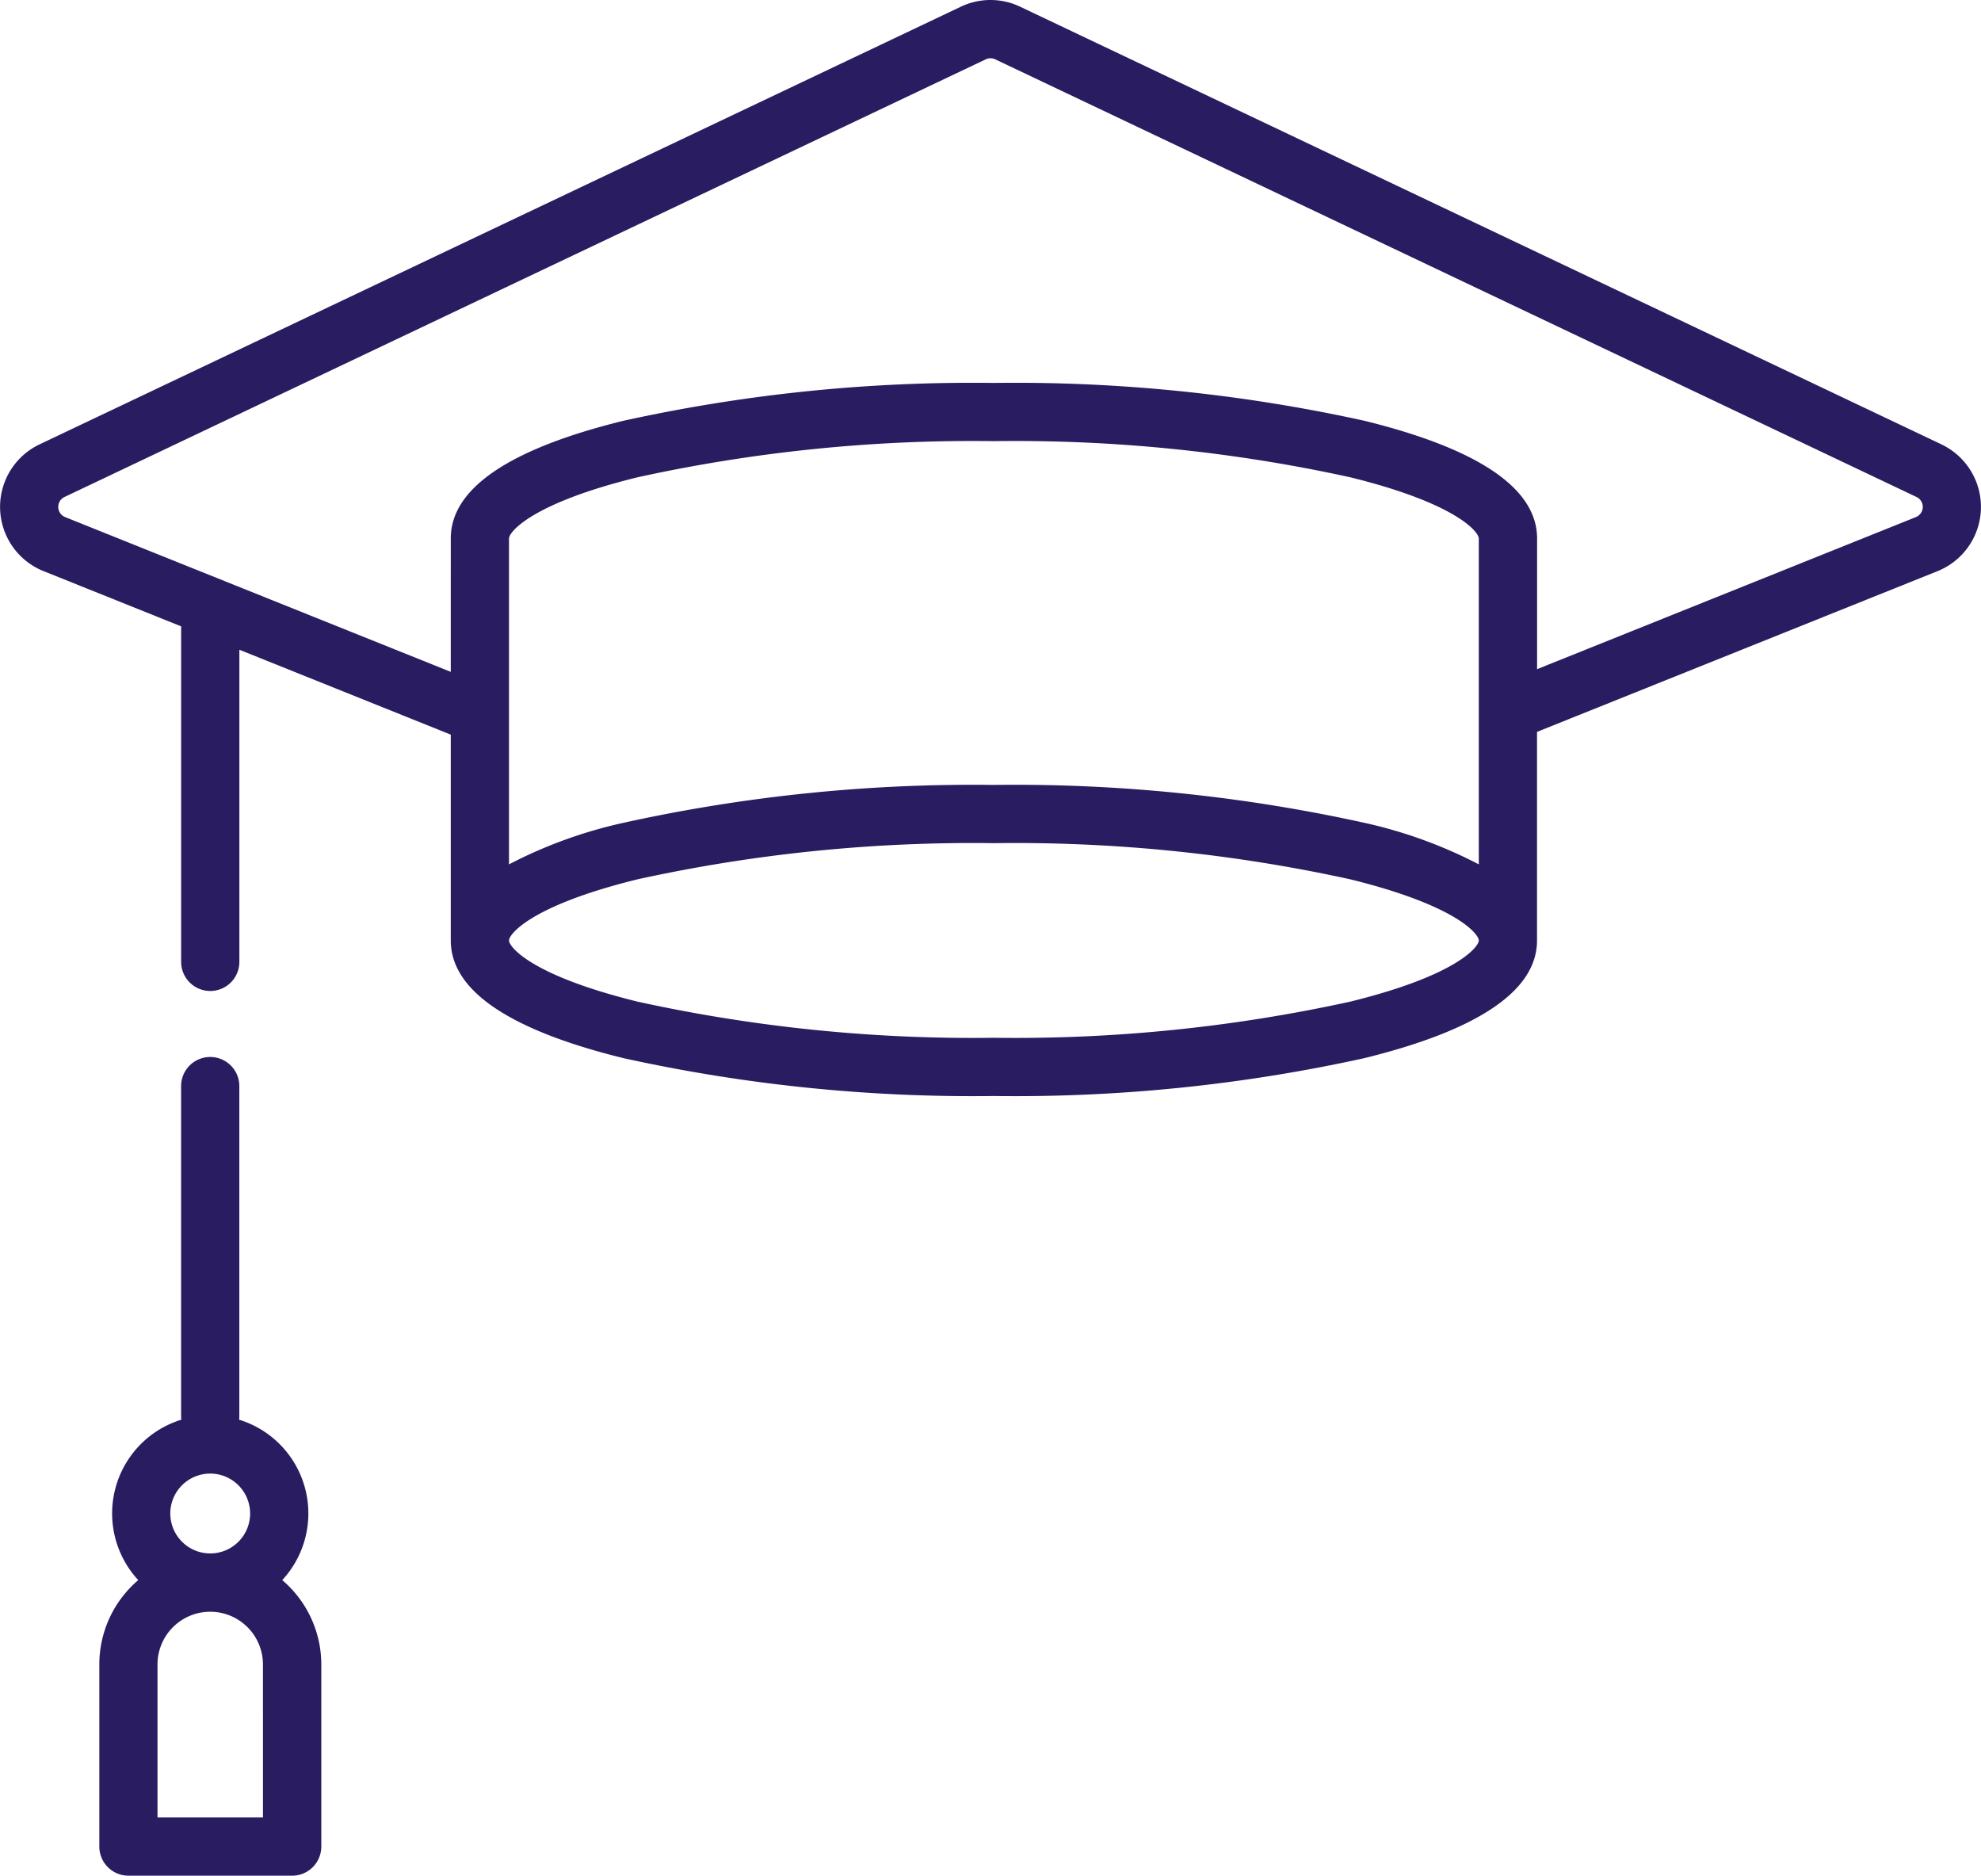 <?xml version="1.0" encoding="UTF-8"?> <svg xmlns="http://www.w3.org/2000/svg" width="128.236" height="121.393" viewBox="0 0 128.236 121.393"><defs><style>.a{fill:#291c60;}</style></defs><path class="a" d="M125.679,42.378,66.039,14.052a4.462,4.462,0,0,0-3.843,0L32.559,28.128l-30,14.249a4.479,4.479,0,0,0,.254,8.2l8.913,3.577V75.868a1.884,1.884,0,0,0,3.769,0v-20.2L29.18,61.162V74.484c0,3.229,3.762,5.792,11.18,7.616a105.123,105.123,0,0,0,23.978,2.451A105.123,105.123,0,0,0,88.316,82.1c7.418-1.824,11.18-4.387,11.18-7.616v-13.5L125.425,50.58a4.479,4.479,0,0,0,.253-8.2ZM95.727,69.558a30.018,30.018,0,0,0-7.411-2.69,105.125,105.125,0,0,0-23.978-2.451A105.124,105.124,0,0,0,40.36,66.868a30.026,30.026,0,0,0-7.411,2.69V48.465c0-.4,1.411-2.259,8.311-3.956a101.323,101.323,0,0,1,23.078-2.342,101.323,101.323,0,0,1,23.078,2.342c6.9,1.7,8.311,3.552,8.311,3.956ZM87.416,78.44a101.324,101.324,0,0,1-23.078,2.342A101.326,101.326,0,0,1,41.26,78.44c-6.9-1.7-8.311-3.552-8.311-3.956s1.411-2.259,8.311-3.956a101.325,101.325,0,0,1,23.078-2.342,101.324,101.324,0,0,1,23.078,2.342c6.9,1.7,8.311,3.552,8.311,3.956S94.316,76.743,87.416,78.44Zm36.606-31.357L99.5,56.925v-8.46c0-3.229-3.762-5.792-11.18-7.616A105.122,105.122,0,0,0,64.338,38.4,105.122,105.122,0,0,0,40.36,40.849c-7.418,1.824-11.18,4.387-11.18,7.616V57.1L4.215,47.082a.71.71,0,0,1-.04-1.3l30-14.249L63.813,17.456a.708.708,0,0,1,.61,0l59.639,28.326a.71.71,0,0,1-.04,1.3Z" transform="translate(0 -13.617)"></path><path class="a" d="M37.42,319.732a6.348,6.348,0,0,0-2.794-10.382,1.872,1.872,0,0,0,.016-.236V287.76a1.884,1.884,0,1,0-3.769,0v21.354a1.873,1.873,0,0,0,.016.236A6.348,6.348,0,0,0,28.1,319.732a7.167,7.167,0,0,0-2.52,5.457v11.788a1.884,1.884,0,0,0,1.884,1.884h10.6a1.884,1.884,0,0,0,1.884-1.884V325.189A7.168,7.168,0,0,0,37.42,319.732Zm-7.247-4.31a2.584,2.584,0,1,1,2.584,2.584A2.587,2.587,0,0,1,30.174,315.422Zm6,19.671H29.345v-9.9a3.413,3.413,0,1,1,6.827,0Z" transform="translate(-19.15 -217.468)"></path></svg> 